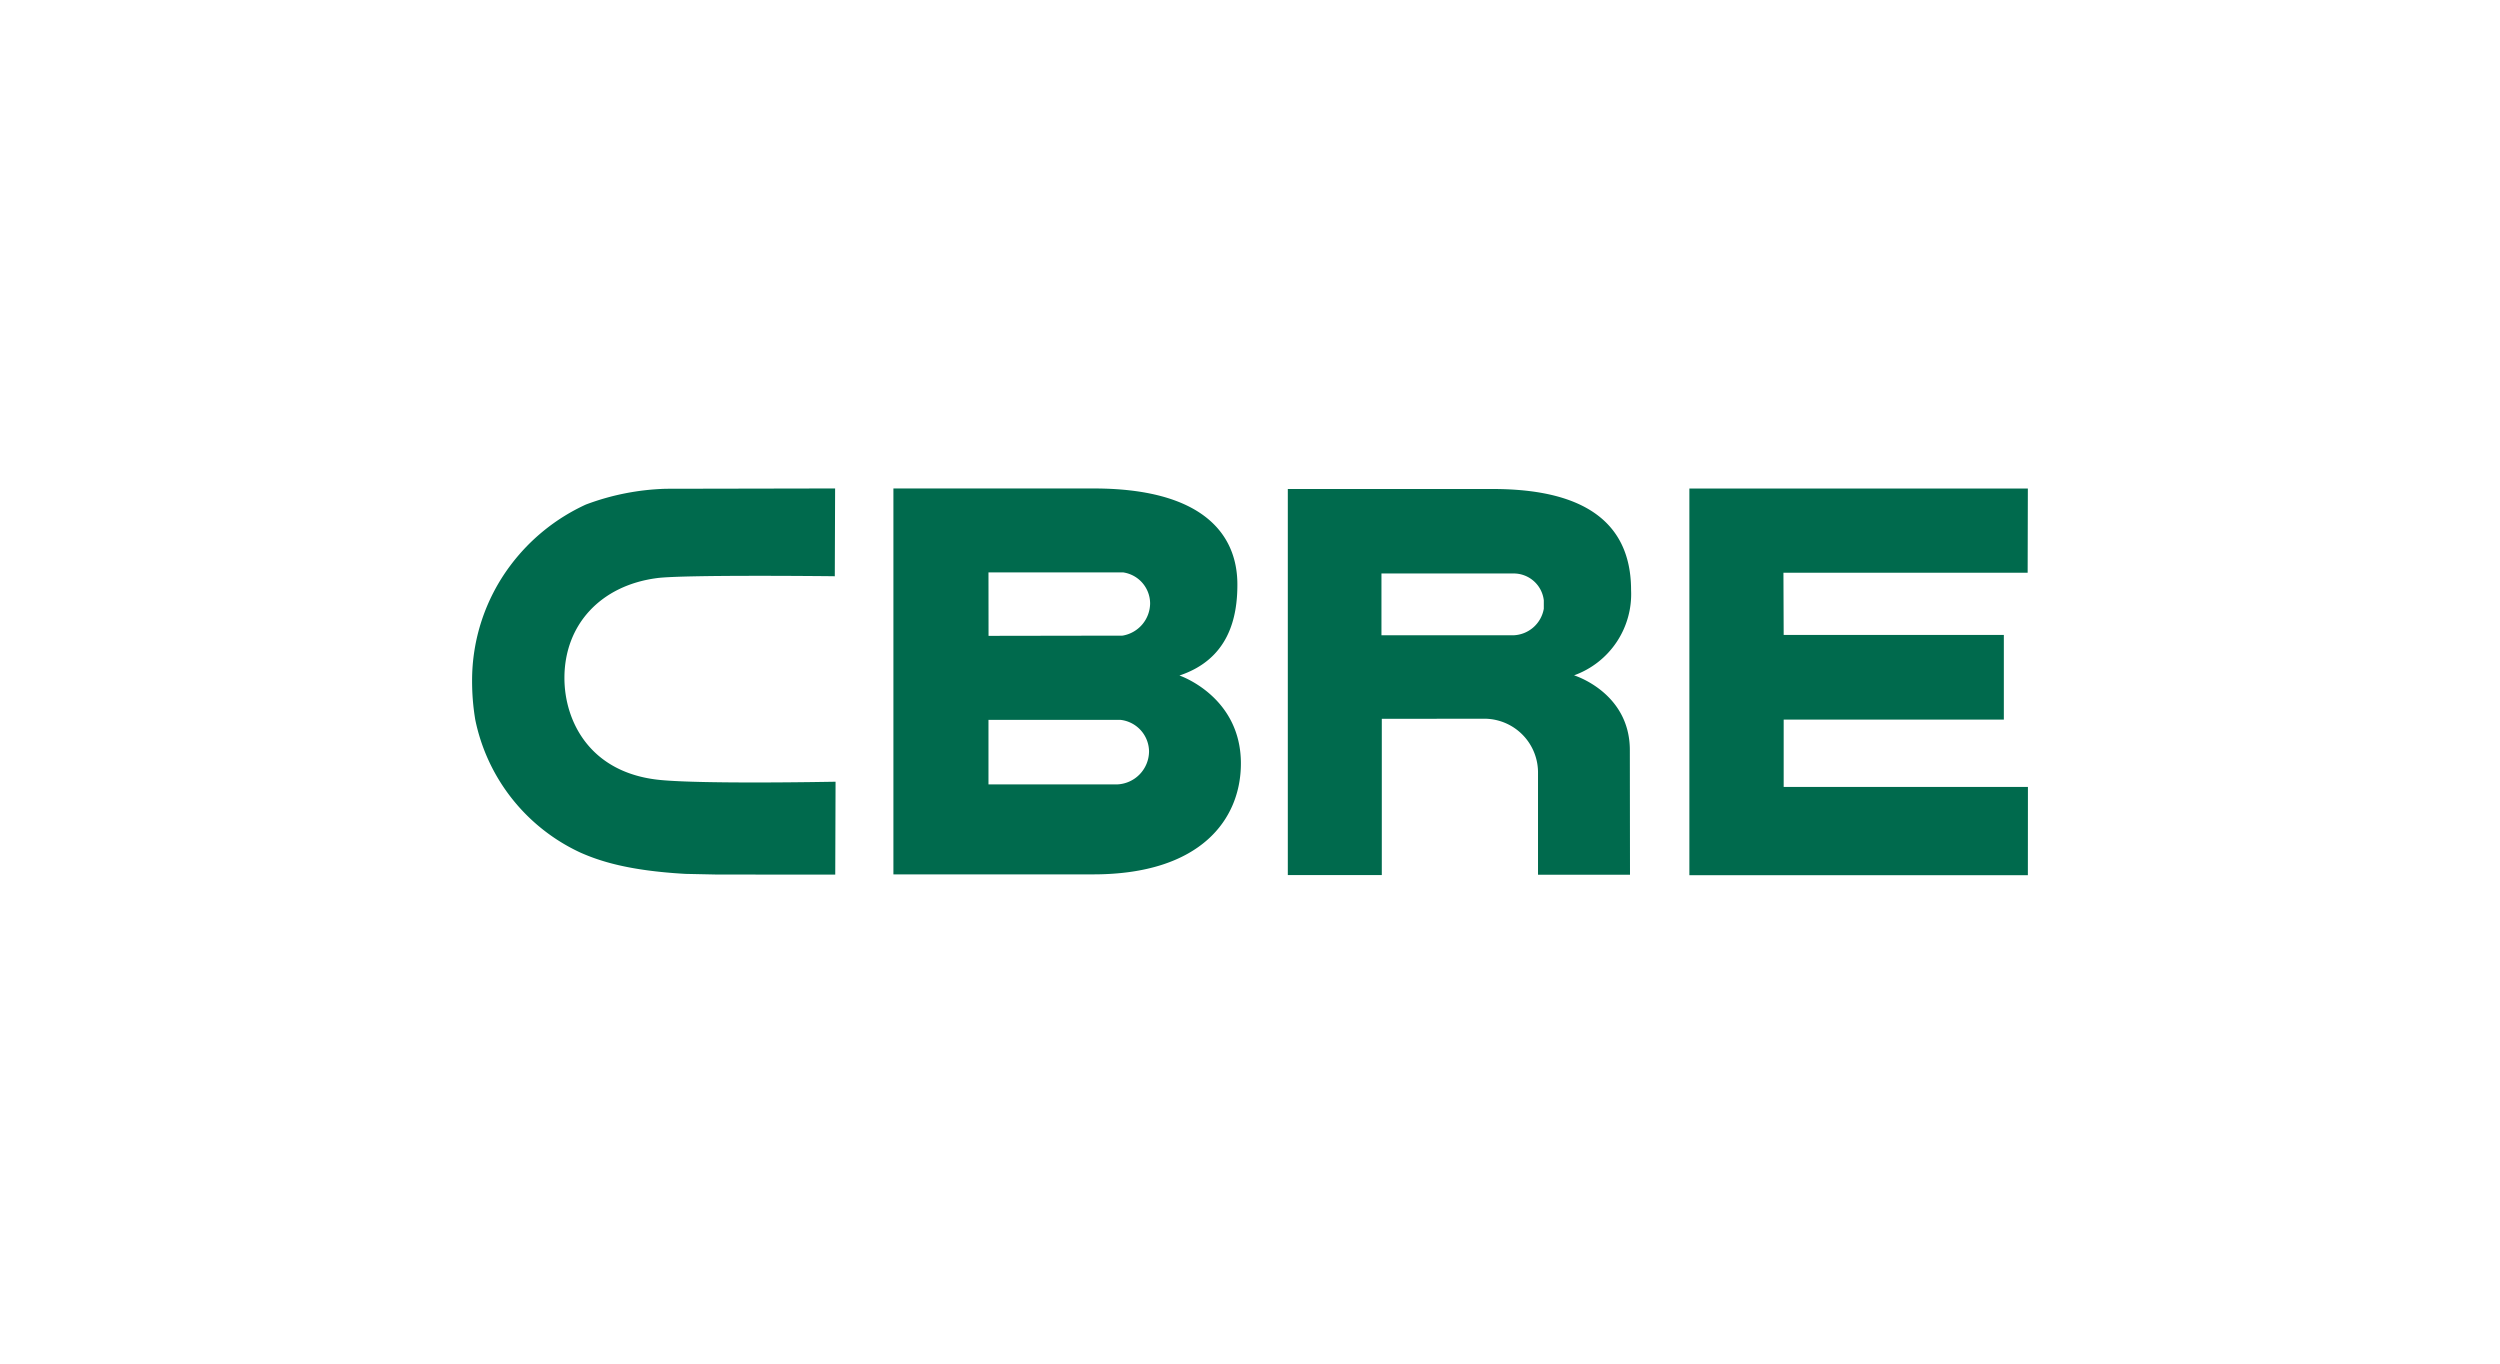 <?xml version="1.0" encoding="UTF-8"?>
<svg xmlns="http://www.w3.org/2000/svg" xmlns:xlink="http://www.w3.org/1999/xlink" width="264" height="144" viewBox="0 0 264 144">
  <defs>
    <clipPath id="clip-cbre">
      <rect width="264" height="144"></rect>
    </clipPath>
  </defs>
  <g id="cbre" clip-path="url(#clip-cbre)">
    <g id="layer1" transform="translate(-572.609 -748.298)">
      <g id="g4379" transform="translate(666.953 799.878)">
        <path id="path4381" d="M12.107,7.919c5.191-1.727,6.132-6.084,6.121-9.635-.01-5.429-3.839-10.117-15.17-10.117l-21.153,0V28.918H3c11.4,0,15.6-5.852,15.6-11.715,0-7.1-6.488-9.284-6.488-9.284M-8.056-2.969H6.186l.05.01A3.324,3.324,0,0,1,9.013.294,3.486,3.486,0,0,1,6.1,3.707L-8.049,3.73ZM5.5,19.419H-8.056V12.6H5.831l.031,0A3.391,3.391,0,0,1,8.9,15.941a3.513,3.513,0,0,1-3.4,3.478" transform="translate(18.095 11.836)" fill="#006a4d"></path>
      </g>
      <g id="g4383" transform="translate(751.007 799.886)">
        <path id="path4385" d="M0,0H35.743l-.021,8.892H9.933l.025,6.57h23.25V24.4H9.958V31.51H35.751l-.006,9.322H0" fill="#006a4d"></path>
      </g>
      <g id="g4387" transform="translate(708.602 799.936)">
        <path id="path4389" d="M8.664,0H-12.95V40.769h9.925v-16.5l10.932-.01a5.681,5.681,0,0,1,5.564,5.773v10.7l9.714,0-.017-13.154c0-6.1-5.89-7.9-5.89-7.9a9.117,9.117,0,0,0,6.021-9C23.3,1.851,15.725,0,8.664,0m5.418,12.647a3.38,3.38,0,0,1-3.192,2.8l-13.951,0V8.921H10.895a3.2,3.2,0,0,1,3.188,2.837" transform="translate(12.95)" fill="#006a4d"></path>
      </g>
      <g id="g4391" transform="translate(622.46 799.884)">
        <path id="path4393" d="M15.256,12.414c-.14,0-13.567.261-18.2-.19-7.461-.73-10.106-6.261-10.106-10.772,0-5.631,3.837-9.77,9.779-10.546,2.829-.371,18.285-.2,18.449-.2l.323.006.033-9.272H15.2l-17.5.033a26.008,26.008,0,0,0-8.487,1.667,20.763,20.763,0,0,0-8,6.474A20.237,20.237,0,0,0-22.8,1.768a24.59,24.59,0,0,0,.334,4.085A19.847,19.847,0,0,0-11.346,19.9c1.961.864,4.988,1.9,11.089,2.241l3.288.069,12.195.01h.323l.033-9.81" transform="translate(22.802 18.555)" fill="#006a4d"></path>
      </g>
    </g>
  </g>
</svg>
